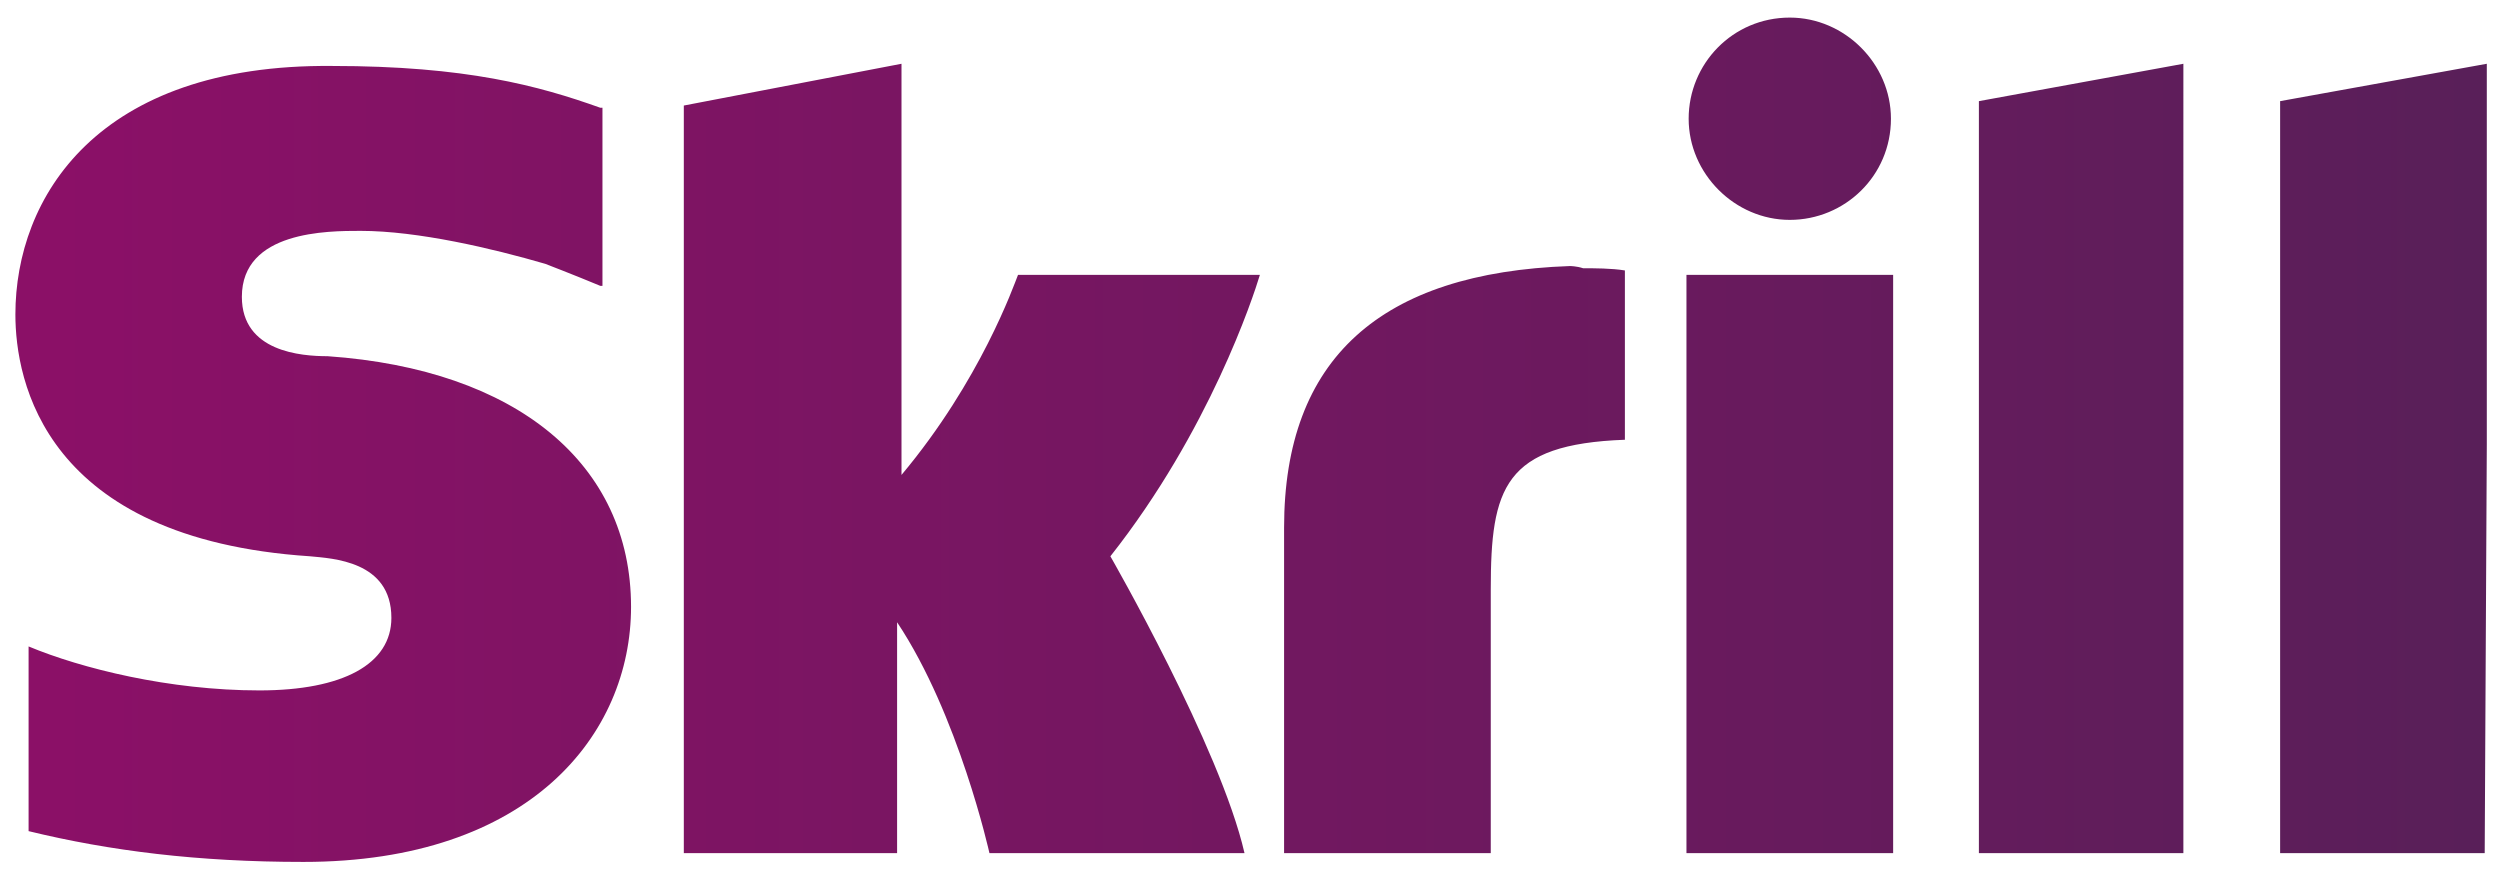 <svg xmlns="http://www.w3.org/2000/svg" xmlns:xlink="http://www.w3.org/1999/xlink" x="0px" y="0px" width="113.7px" height="40px" viewBox="0 0 113.7 40" style="enable-background:new 0 0 113.7 40;" xml:space="preserve"><style type="text/css">	.st0{clip-path:url(#SVGID_2_);}	.st1{clip-path:url(#SVGID_2_);fill:#FF5000;}	.st2{clip-path:url(#SVGID_2_);fill:#FC0000;}	.st3{clip-path:url(#SVGID_2_);fill:#FF9600;}	.st4{clip-path:url(#SVGID_2_);fill:#002E88;}	.st5{clip-path:url(#SVGID_2_);fill:#009AE0;}	.st6{clip-path:url(#SVGID_2_);fill:#001F6D;}	.st7{clip-path:url(#SVGID_2_);fill:#FCA200;}	.st8{clip-path:url(#SVGID_2_);fill:#004CA4;}	.st9{clip-path:url(#SVGID_4_);fill:url(#SVGID_5_);}	.st10{clip-path:url(#SVGID_7_);fill:url(#SVGID_8_);}	.st11{clip-path:url(#SVGID_10_);fill:#77C516;}	.st12{clip-path:url(#SVGID_10_);}	.st13{clip-path:url(#SVGID_10_);fill:#FF0000;}	.st14{clip-path:url(#SVGID_10_);fill:#5F6368;}	.st15{clip-path:url(#SVGID_10_);fill:#4285F4;}	.st16{clip-path:url(#SVGID_10_);fill:#34A853;}	.st17{clip-path:url(#SVGID_10_);fill:#FBBC04;}	.st18{clip-path:url(#SVGID_10_);fill:#EA4335;}	.st19{fill:#1A1919;}	.st20{clip-path:url(#SVGID_12_);fill:url(#SVGID_13_);}	.st21{clip-path:url(#SVGID_15_);fill:url(#SVGID_16_);}	.st22{fill:#77C516;}	.st23{fill:#5F6368;}	.st24{fill:#4285F4;}	.st25{fill:#34A853;}	.st26{fill:#FBBC04;}	.st27{fill:#EA4335;}	.st28{fill:#FF0000;}	.st29{fill:#002E88;}	.st30{fill:#009AE0;}	.st31{fill:#001F6D;}	.st32{fill:#FF5000;}	.st33{fill:#FC0000;}	.st34{fill:#FF9600;}	.st35{fill:#FCA200;}	.st36{fill:#004CA4;}</style><g id="Warstwa_1"></g><g id="Warstwa_9"></g><g id="Warstwa_8">	<g>		<defs>			<path id="SVGID_14_" d="M76.7,38.8h9.4V12.5h-9.4V38.8z M71.4,12.1c-8.6,0.3-13,4.2-13,11.9v14.8h9.4v-12c0-4.6,0.6-6.6,6.1-6.8    v-7.7c-0.6-0.1-1.4-0.1-1.9-0.1C71.7,12.1,71.4,12.1,71.4,12.1 M0.7,14.3c0,3,1.3,10.2,13.4,11c1,0.1,3.7,0.2,3.7,2.8    c0,2.1-2.2,3.3-6,3.3c-4.1,0-8.1-1-10.5-2v8.4C5,38.7,9,39.2,13.8,39.2c10.3,0,14.9-5.8,14.9-11.6c0-6.5-5.2-10.8-13.8-11.4    C13.7,16.2,11,16,11,13.5c0-3,3.9-3,5.4-3c2.6,0,6,0.8,8.4,1.5c0,0,1.3,0.5,2.5,1l0.1,0V4.9l-0.1,0c-2.8-1-6.1-1.9-12.2-1.9    C4.4,2.9,0.7,9,0.7,14.3 M31.1,4.8v34h9.7V28.3c2.8,4.2,4.2,10.5,4.2,10.5h11.6c-1.1-4.8-6.1-13.5-6.1-13.5    c4.5-5.7,6.5-11.8,6.8-12.8h-11c-0.2,0.5-1.7,4.8-5.3,9.1V2.9L31.1,4.8z M90,4.6v34.2h9.3V2.9L90,4.6z M103.7,4.6v34.2h9.4V2.9    L103.7,4.6z M76.8,5.4c0,2.5,2.1,4.6,4.6,4.6C83.9,10,86,8,86,5.4c0-2.5-2.1-4.6-4.6-4.6C78.8,0.8,76.8,2.9,76.8,5.4"></path>		</defs>		<clipPath id="SVGID_2_">			<use xlink:href="#SVGID_14_" style="overflow:visible;"></use>		</clipPath>					<linearGradient id="SVGID_4_" gradientUnits="userSpaceOnUse" x1="-542.056" y1="-222.628" x2="-541.056" y2="-222.628" gradientTransform="matrix(110.922 0.412 0.412 -110.922 60219.629 -24450.975)">			<stop offset="0" style="stop-color:#8B1067"></stop>			<stop offset="1" style="stop-color:#591F59"></stop>		</linearGradient>		<polygon style="clip-path:url(#SVGID_2_);fill:url(#SVGID_4_);" points="0.7,0.4 113.2,0.8 113,39.6 0.5,39.2   "></polygon>	</g></g><g id="Warstwa_7"></g><g id="Warstwa_6"></g><g id="Warstwa_5"></g><g id="Warstwa_4"></g><g id="Warstwa_3"></g><g id="Warstwa_2"></g></svg>